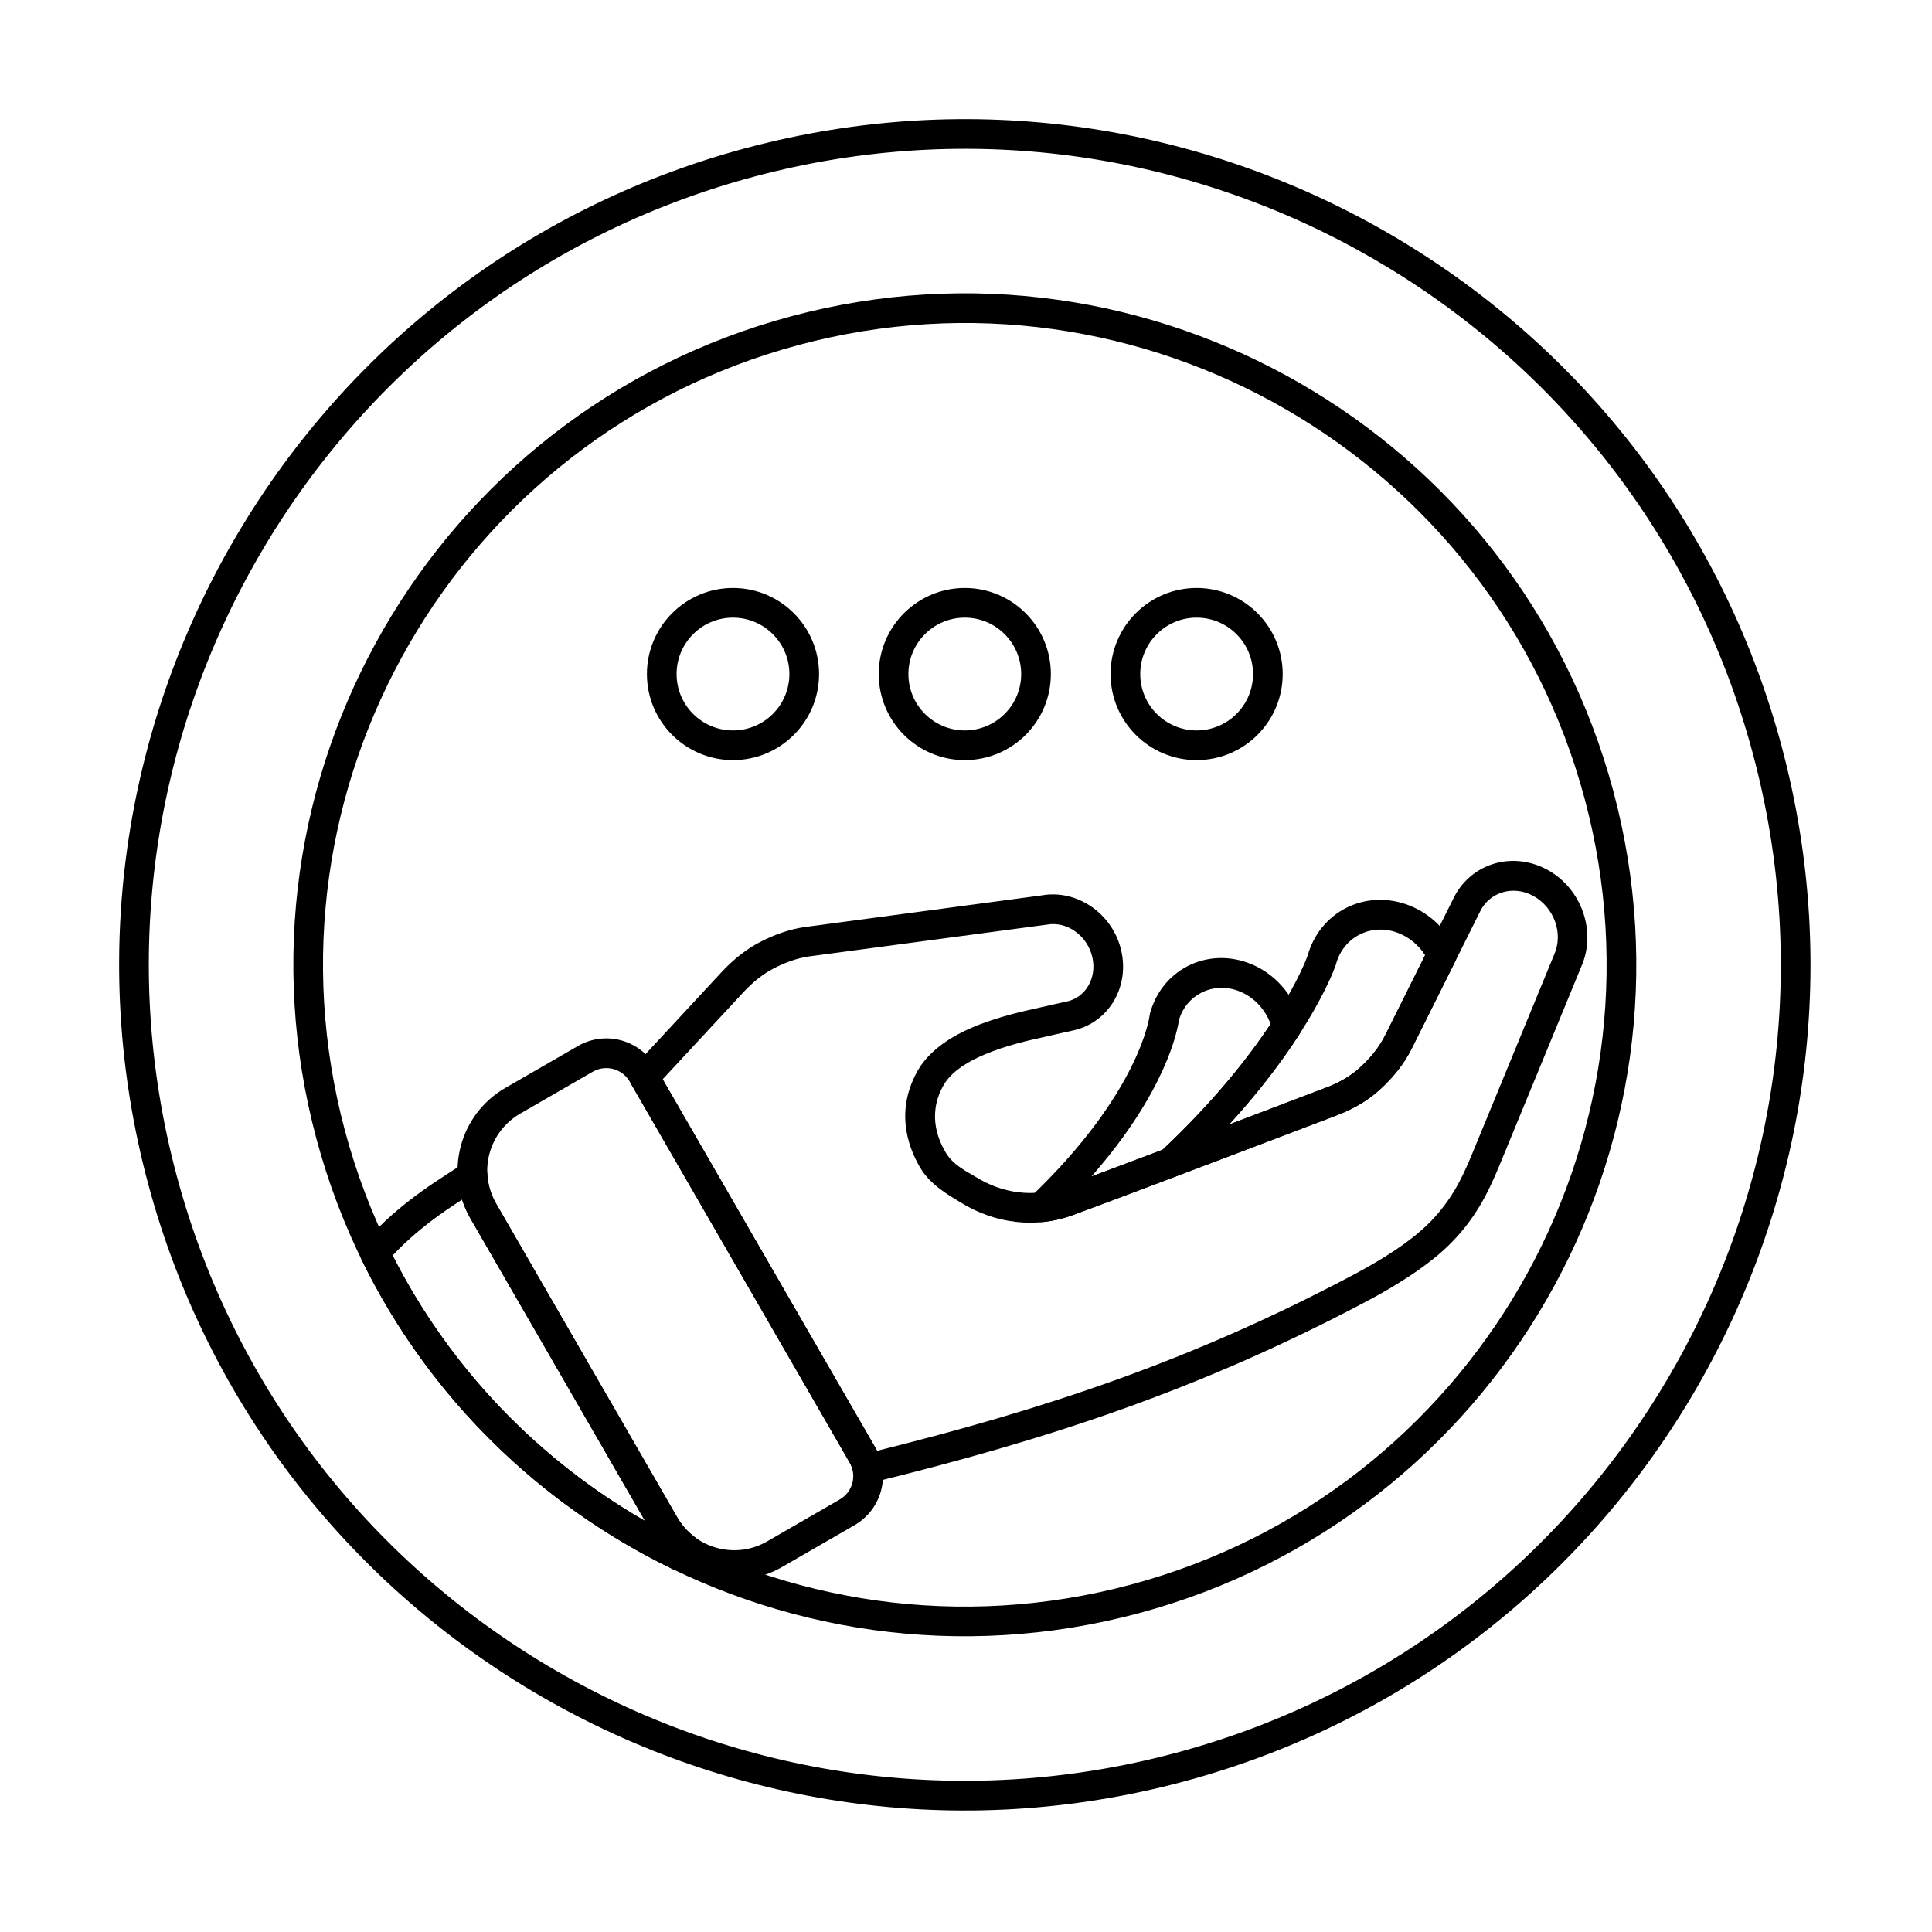 <?xml version="1.0" encoding="UTF-8"?>
<!-- Uploaded to: SVG Repo, www.svgrepo.com, Generator: SVG Repo Mixer Tools -->
<svg fill="#000000" width="800px" height="800px" version="1.1" viewBox="144 144 512 512" xmlns="http://www.w3.org/2000/svg">
 <g fill-rule="evenodd">
  <path d="m427.91 417.18c9.5-1.777 15.508-11.211 13.242-21.219-2.227-9.84-11.715-16.34-21.082-14.672 0.059-0.012-62.754 8.387-62.754 8.387-0.016 0-0.031 0.004-0.047 0.004-4.176 0.605-8.102 2.047-11.773 3.934-3.695 1.898-6.961 4.543-9.887 7.594l-23.742 25.594c-1.172 1.266-1.383 3.144-0.52 4.637l57.824 100.16c0.438 0.754 0.734 1.547 0.898 2.344 0.219 1.047 0.848 1.957 1.754 2.527 0.902 0.57 2 0.746 3.035 0.492 46.539-11.434 86.684-24.426 131.52-48.203 7.586-4.023 16.711-9.641 22.582-15.781 5.914-6.188 9.086-12.062 12.469-20.27l21.602-52.488c4.156-9.266 0.148-20.809-9.055-25.766-9.465-5.098-20.629-1.449-24.992 8.031 0 0-17.883 35.859-17.883 35.859-1.703 3.414-4.144 6.273-6.887 8.742-2.672 2.406-5.894 4.102-9.32 5.352-0.02 0.004-0.039 0.012-0.055 0.02 0 0-48.645 18.562-69.285 26.188-7.406 2.731-15.812 1.711-22.883-2.699h-0.004c-2.148-1.336-6.012-3.078-7.992-6.434-1.617-2.734-5.113-9.543-0.855-17.512 1.812-3.394 5.266-5.84 9.477-7.828 4.801-2.269 10.578-3.875 16.516-5.16 0.02-0.004 0.039-0.008 0.059-0.012 3.93-0.914 8.047-1.812 8.047-1.812zm-108.3 12.84 21.699-23.391c2.309-2.406 4.867-4.519 7.785-6.019 2.902-1.492 5.996-2.664 9.297-3.144 0 0 62.859-8.402 62.859-8.402 0.059-0.008 0.117-0.016 0.176-0.027 5.418-0.977 10.773 2.973 12.062 8.664 1.246 5.5-1.844 10.824-7.078 11.77 0 0-4.324 0.941-8.297 1.863-7.906 1.715-15.531 4.012-21.375 7.402-4.375 2.535-7.793 5.695-9.855 9.562-6.129 11.469-1.305 21.281 1.02 25.219 2.703 4.574 7.68 7.289 10.609 9.109 9.188 5.734 20.137 6.957 29.766 3.398 20.453-7.555 68.379-25.84 69.352-26.211 4.367-1.598 8.441-3.812 11.848-6.879 3.461-3.117 6.508-6.762 8.66-11.078l17.973-36.035c2.441-5.375 8.793-7.32 14.141-4.441 5.609 3.019 8.152 10.027 5.59 15.668-0.02 0.043-0.039 0.086-0.055 0.129l-21.621 52.539c-2.965 7.203-5.688 12.402-10.879 17.832-5.34 5.582-13.688 10.609-20.586 14.27-43.102 22.863-81.824 35.59-126.27 46.664-0.137-0.273-0.281-0.543-0.441-0.812l-56.371-97.645z"/>
  <path d="m451.54 449.22c-1.371 1.281-1.641 3.356-0.648 4.949s2.973 2.262 4.727 1.598c20.188-7.629 41.363-15.711 42.008-15.957 4.371-1.598 8.441-3.812 11.852-6.879 3.461-3.117 6.508-6.762 8.66-11.078l11.504-23.062c0.547-1.094 0.551-2.379 0.016-3.477-2.566-5.269-7.109-9.578-12.879-11.617-11.316-3.992-23.047 2.09-26.246 13.566-0.504 1.406-8.773 23.645-38.988 51.957zm18.184-7.215c22.422-24.555 28.289-42.34 28.289-42.34 0.023-0.07 0.047-0.145 0.062-0.219 1.926-7.062 9.133-10.789 16.078-8.336 3.176 1.121 5.769 3.309 7.516 6.023l-10.574 21.207c-1.703 3.414-4.144 6.273-6.887 8.742-2.672 2.406-5.894 4.102-9.32 5.352-0.02 0.004-0.039 0.012-0.055 0.02 0 0-11.195 4.273-25.125 9.559l0.008-0.012z"/>
  <path d="m455.62 455.77c0.484-0.184 0.922-0.457 1.297-0.809 15.27-14.309 25.172-27.168 31.402-36.82 0.586-0.906 0.773-2.016 0.516-3.066-1.758-7.172-7.027-13.418-14.289-15.98-11.137-3.93-22.684 2.094-25.773 13.418-0.055 0.207-0.094 0.414-0.117 0.625 0 0-2.394 20.199-31.445 47.965-1.215 1.16-1.559 2.961-0.855 4.484 0.703 1.523 2.293 2.434 3.961 2.269 2.711-0.273 5.383-0.883 7.961-1.836 6.93-2.559 17.004-6.348 27.34-10.254zm-22.398 0.027c19.848-22.559 22.848-38.875 23.215-41.477 1.965-6.664 8.855-10.152 15.5-7.809 4.191 1.48 7.34 4.871 8.797 8.875-5.945 8.957-15.047 20.504-28.613 33.297l-0.008 0.008c-6.699 2.531-13.258 5.004-18.887 7.106z"/>
  <path d="m341.69 183.25c-119.45 32.008-190.45 154.98-158.44 274.43 32.008 119.46 154.98 190.45 274.43 158.45 119.46-32.008 190.45-154.98 158.45-274.43-32.008-119.46-154.98-190.45-274.43-158.45zm2.035 7.594c115.27-30.883 233.92 37.621 264.8 152.88 30.887 115.26-37.621 233.92-152.88 264.8-115.27 30.887-233.92-37.621-264.8-152.88-30.883-115.27 37.621-233.92 152.88-264.8z"/>
  <path d="m353.64 227.83c-94.848 25.414-151.22 123.05-125.8 217.9 25.414 94.848 123.05 151.22 217.9 125.8 94.848-25.414 151.22-123.05 125.8-217.9-25.414-94.848-123.05-151.22-217.9-125.8zm2.035 7.594c90.656-24.293 183.98 29.59 208.27 120.25 24.289 90.656-29.59 183.98-120.25 208.27-90.656 24.289-183.98-29.59-208.27-120.25-24.293-90.656 29.59-183.98 120.25-208.27z"/>
  <path d="m317.68 426.69c-1.992-3.449-5.269-5.965-9.113-6.996-3.848-1.031-7.945-0.492-11.391 1.5-5.531 3.191-12.672 7.316-19.258 11.117-12.105 6.988-16.254 22.469-9.262 34.574 13.039 22.59 34.961 60.551 48 83.137 6.988 12.105 22.469 16.254 34.574 9.266 6.582-3.801 13.723-7.922 19.254-11.117 3.449-1.992 5.965-5.269 6.996-9.117 1.031-3.844 0.492-7.941-1.5-11.391l-58.297-100.98zm-6.809 3.93 58.297 100.98c0.945 1.641 1.207 3.594 0.715 5.426-0.492 1.832-1.691 3.394-3.332 4.344l-19.254 11.117c-8.348 4.82-19.016 1.957-23.836-6.387-13.039-22.59-34.957-60.551-48-83.141-4.816-8.344-1.957-19.016 6.387-23.832l19.254-11.117c1.641-0.945 3.594-1.203 5.426-0.715 1.832 0.492 3.394 1.688 4.344 3.332z"/>
  <path d="m240.38 473.48c-1.039 1.191-1.266 2.891-0.574 4.309 17.773 36.457 47.164 64.91 82.281 81.953 1.5 0.727 3.297 0.43 4.481-0.742 0.617-0.609 1.223-1.199 1.812-1.766 0.832-0.797 1.27-1.914 1.203-3.062-0.066-1.148-0.633-2.211-1.551-2.906-1.797-1.363-3.359-3.102-4.559-5.176-13.039-22.59-34.957-60.551-48-83.141-1.418-2.453-2.172-5.109-2.316-7.758-0.078-1.43-0.93-2.707-2.223-3.328-1.289-0.621-2.82-0.492-3.984 0.34-5.008 3.57-16.426 9.66-26.57 21.277zm74.594 73.609c-28.141-16.172-51.691-40.344-66.918-70.371v-0.004c6.504-6.93 13.379-11.562 18.41-14.805 0.543 1.699 1.273 3.363 2.199 4.969z"/>
  <path d="m338.25 299.82c-12.586 0-22.809 10.223-22.809 22.809s10.223 22.809 22.809 22.809c12.586 0 22.809-10.219 22.809-22.809 0-12.586-10.219-22.809-22.809-22.809zm0 7.863c8.246 0 14.945 6.695 14.945 14.945 0 8.246-6.695 14.945-14.945 14.945s-14.945-6.695-14.945-14.945 6.695-14.945 14.945-14.945z"/>
  <path d="m399.68 299.82c-12.586 0-22.809 10.223-22.809 22.809s10.219 22.809 22.809 22.809c12.586 0 22.809-10.219 22.809-22.809 0-12.586-10.223-22.809-22.809-22.809zm0 7.863c8.25 0 14.945 6.695 14.945 14.945 0 8.246-6.695 14.945-14.945 14.945-8.246 0-14.945-6.695-14.945-14.945s6.695-14.945 14.945-14.945z"/>
  <path d="m461.12 299.82c-12.586 0-22.809 10.223-22.809 22.809s10.219 22.809 22.809 22.809c12.586 0 22.809-10.219 22.809-22.809 0-12.586-10.219-22.809-22.809-22.809zm0 7.863c8.25 0 14.945 6.695 14.945 14.945 0 8.246-6.695 14.945-14.945 14.945s-14.945-6.695-14.945-14.945 6.695-14.945 14.945-14.945z"/>
 </g>
</svg>